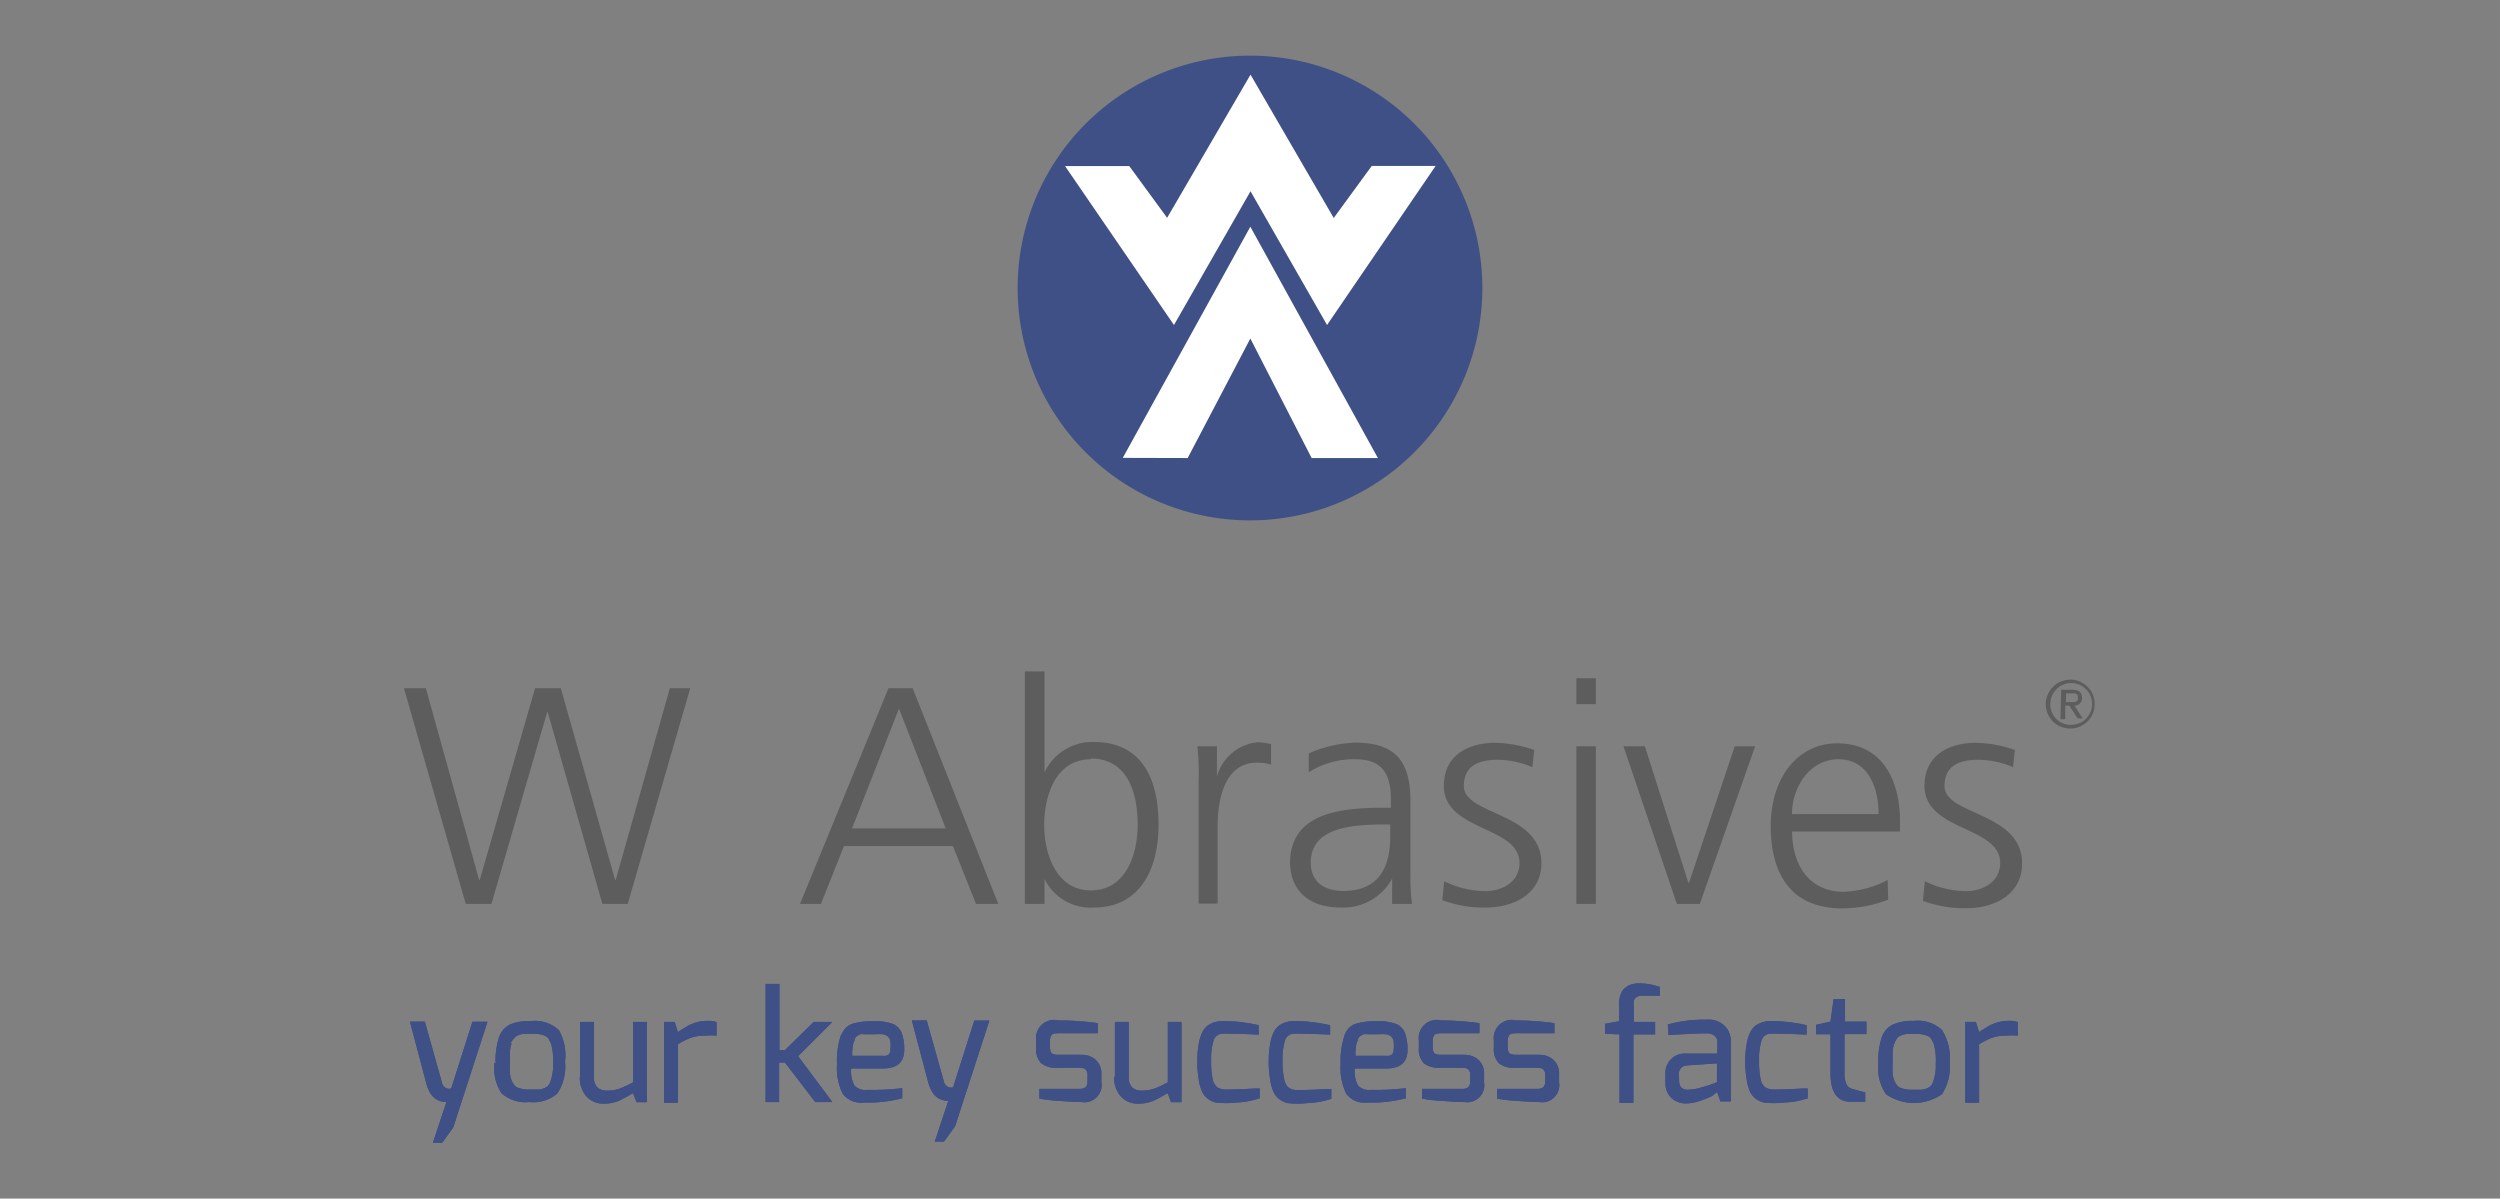 <svg id="Capa_1" data-name="Capa 1" xmlns="http://www.w3.org/2000/svg" xmlns:xlink="http://www.w3.org/1999/xlink" viewBox="0 0 146 70"><rect x="0" y="0" width="146" height="70" fill="#808080" stroke="none"/><defs><style>.cls-1{fill:#3e5086;}.cls-2{fill:#5d5d5e;}.cls-3{fill:#fff;}.cls-4{clip-path:url(#clip-path);}</style><clipPath id="clip-path"><path class="cls-1" d="M116.13,59.92a3,3,0,0,1,.48-.2,2.15,2.15,0,0,1,.69-.1,1.41,1.41,0,0,1,.54.07v.79a3.88,3.88,0,0,0-.68,0,2.48,2.48,0,0,0-.78.11,4,4,0,0,0-.8.4v3.41h-.81V59.68h.62l.19.59.2-.13.35-.21m-5.5,1a1.79,1.79,0,0,0-.1.47q0,.28,0,.66a5.68,5.68,0,0,0,0,.64,1.45,1.45,0,0,0,.11.44,1.07,1.07,0,0,0,.17.27.58.58,0,0,0,.26.15,1.87,1.87,0,0,0,.63.08l.55,0a1.11,1.11,0,0,0,.35-.11.56.56,0,0,0,.26-.26,2.84,2.84,0,0,0,.19-1.18,3.73,3.73,0,0,0-.1-1.07,1.54,1.54,0,0,0-.18-.37.54.54,0,0,0-.24-.17,1.73,1.73,0,0,0-.63-.1l-.54,0a1.46,1.46,0,0,0-.32.08.51.51,0,0,0-.25.17A1.26,1.26,0,0,0,110.63,60.94Zm-.94,1.15a4.33,4.33,0,0,1,.2-1.49,1.31,1.31,0,0,1,.64-.75,2.86,2.86,0,0,1,1.24-.22,2.06,2.06,0,0,1,1.64.53,3,3,0,0,1,.45,1.89,2.87,2.87,0,0,1-.45,1.86,2.86,2.86,0,0,1-3.27,0A2.76,2.76,0,0,1,109.69,62.09Zm-1.94-3.73v1.31H109v.73h-1.28v2.23a1.55,1.55,0,0,0,.12.72.56.56,0,0,0,.36.26q.67.19.73.19v.55h-.86q-1.17,0-1.17-1.67V60.4h-.84v-.55l.84-.19.18-1.31ZM102,63a5.74,5.74,0,0,1-.08-1,6,6,0,0,1,.08-1,2.61,2.61,0,0,1,.2-.69,1.19,1.19,0,0,1,.33-.42,1.56,1.56,0,0,1,.94-.26,8.28,8.28,0,0,1,1.13.08,8.82,8.82,0,0,1,.91.16v.55q-1.12-.05-1.61-.05a4.53,4.53,0,0,0-.6,0,.62.62,0,0,0-.23.11.53.53,0,0,0-.19.26,3.6,3.6,0,0,0-.15,1.17,5,5,0,0,0,.09,1.11.8.8,0,0,0,.27.48.92.92,0,0,0,.53.13q.71,0,1.64-.06l.31,0v.57a4.94,4.94,0,0,1-1.38.25,5.3,5.3,0,0,1-1.18,0,1.32,1.32,0,0,1-.47-.22,1.12,1.12,0,0,1-.34-.42A2.71,2.71,0,0,1,102,63Zm-3.94.11q0,.53.5.53a3,3,0,0,0,.72-.11,7.18,7.18,0,0,0,.71-.22l.28-.11V62.1l-1.73.12a.48.48,0,0,0-.49.55Zm-.66-3.28a7.74,7.74,0,0,1,2.28-.28,1.31,1.31,0,0,1,1.22.58,1.58,1.58,0,0,1,.19.82v3.37h-.62l-.19-.55L100,64a5.17,5.17,0,0,1-.72.29,2.56,2.56,0,0,1-.79.15,1.23,1.23,0,0,1-.89-.33,1.15,1.15,0,0,1-.34-.87v-.51a1.13,1.13,0,0,1,1.23-1.2h1.8q0-.26,0-.38t0-.21a1,1,0,0,0,0-.19.59.59,0,0,0-.09-.19.39.39,0,0,0-.15-.12.78.78,0,0,0-.43-.09q-.72,0-2.18.1Zm-3.67.54v-.58l.82-.15V58.8a2.11,2.11,0,0,1,.06-.62,2,2,0,0,1,.12-.28.71.71,0,0,1,.15-.19l.21-.15a1.49,1.49,0,0,1,.72-.13,3.62,3.62,0,0,1,1.13.21v.51h-1q-.44,0-.52.29a2.12,2.12,0,0,0,0,.45v.79h1.24v.73H95.39v4h-.81v-4Zm-5.27-.78q.68,0,1.4.06t.92.11v.58H88.56q-.34,0-.42.11a.55.55,0,0,0-.09.35v.35q0,.32.15.39a.83.83,0,0,0,.36.06h1.32a1.3,1.3,0,0,1,.66.16,1.06,1.06,0,0,1,.51,1v.44a1,1,0,0,1-1.15,1.16q-.45,0-1.34-.07a8.6,8.6,0,0,1-1.13-.13v-.57H89.8q.44,0,.44-.42v-.37a.41.41,0,0,0-.17-.39.61.61,0,0,0-.27-.05H88.48a1.42,1.42,0,0,1-.94-.26,1.18,1.18,0,0,1-.3-.92v-.41a1.06,1.06,0,0,1,1.25-1.19Zm-4.38,0q.68,0,1.4.06t.92.11v.58H84.18q-.34,0-.42.11a.55.55,0,0,0-.09.35v.35q0,.32.15.39a.83.83,0,0,0,.36.06H85.5a1.3,1.3,0,0,1,.66.16,1.06,1.06,0,0,1,.51,1v.44a1,1,0,0,1-1.15,1.16q-.45,0-1.34-.07a8.6,8.6,0,0,1-1.13-.13v-.57h2.37q.44,0,.44-.42v-.37a.41.41,0,0,0-.17-.39.61.61,0,0,0-.27-.05H84.1a1.42,1.42,0,0,1-.94-.26,1.18,1.18,0,0,1-.3-.92v-.41a1.06,1.06,0,0,1,1.25-1.19ZM81.39,61.3a2.64,2.64,0,0,0,0-.5.47.47,0,0,0-.15-.27.58.58,0,0,0-.3-.13,3.18,3.18,0,0,0-.45,0h-.38l-.26,0a.84.84,0,0,0-.23,0l-.17.1a.36.36,0,0,0-.14.16q0,.1-.08.24a2.87,2.87,0,0,0-.07.76h1.76Q81.39,61.71,81.39,61.3Zm-2.88-.83a1.52,1.52,0,0,1,.26-.43,1,1,0,0,1,.4-.25,3.68,3.68,0,0,1,1.18-.15,3,3,0,0,1,1.22.17,1,1,0,0,1,.47.49,2.72,2.72,0,0,1,.16,1q0,1.1-1.24,1.1H79.12a1.75,1.75,0,0,0,.19,1,.88.88,0,0,0,.72.25,15.22,15.22,0,0,0,2.07-.1v.59a8.1,8.1,0,0,1-2.26.25,1.32,1.32,0,0,1-1.22-.52,3.41,3.41,0,0,1-.33-1.73A4.81,4.81,0,0,1,78.52,60.47ZM74.17,63a5.74,5.74,0,0,1-.08-1,6,6,0,0,1,.08-1,2.61,2.61,0,0,1,.2-.69,1.19,1.19,0,0,1,.33-.42,1.56,1.56,0,0,1,.94-.26,8.28,8.28,0,0,1,1.13.08,8.82,8.82,0,0,1,.91.16v.55q-1.12-.05-1.61-.05a4.53,4.53,0,0,0-.6,0,.62.62,0,0,0-.23.11.53.53,0,0,0-.19.26,3.6,3.6,0,0,0-.15,1.17A5,5,0,0,0,75,63.05a.8.8,0,0,0,.27.48.92.92,0,0,0,.53.13q.71,0,1.64-.06l.31,0v.57a4.94,4.94,0,0,1-1.38.25,5.3,5.3,0,0,1-1.18,0,1.32,1.32,0,0,1-.47-.22,1.12,1.12,0,0,1-.34-.42A2.71,2.71,0,0,1,74.17,63ZM70,63a5.74,5.74,0,0,1-.08-1,6,6,0,0,1,.08-1,2.61,2.61,0,0,1,.2-.69,1.19,1.19,0,0,1,.33-.42,1.56,1.56,0,0,1,.94-.26,8.28,8.28,0,0,1,1.13.08,8.82,8.82,0,0,1,.91.16v.55q-1.12-.05-1.61-.05a4.53,4.53,0,0,0-.6,0,.62.62,0,0,0-.23.11.53.53,0,0,0-.19.26,3.6,3.6,0,0,0-.15,1.17,5,5,0,0,0,.09,1.11.8.8,0,0,0,.27.48.92.92,0,0,0,.53.13q.71,0,1.64-.06l.31,0v.57a4.94,4.94,0,0,1-1.38.25,5.3,5.3,0,0,1-1.18,0,1.32,1.32,0,0,1-.47-.22,1.12,1.12,0,0,1-.34-.42A2.71,2.71,0,0,1,70,63Zm-4.89-.14V59.68h.81v3.23a.8.8,0,0,0,.19.59.79.79,0,0,0,.58.19,2.15,2.15,0,0,0,.69-.1,6.15,6.15,0,0,0,.82-.38V59.68H69v4.69h-.61l-.2-.53-.21.12-.23.13-.21.11-.23.11-.23.07a2,2,0,0,1-.56.07A1.3,1.3,0,0,1,65.43,64,1.67,1.67,0,0,1,65.06,62.9Zm-3.31-3.27q.68,0,1.4.06t.92.11v.58H61.83q-.34,0-.42.11a.55.55,0,0,0-.09.35v.35q0,.32.15.39a.83.83,0,0,0,.36.06h1.32a1.3,1.3,0,0,1,.66.16,1.06,1.06,0,0,1,.51,1v.44a1,1,0,0,1-1.15,1.16q-.45,0-1.34-.07a8.6,8.6,0,0,1-1.13-.13v-.57h2.37q.44,0,.44-.42v-.37a.41.41,0,0,0-.17-.39.61.61,0,0,0-.27-.05H61.75a1.42,1.42,0,0,1-.94-.26,1.18,1.18,0,0,1-.3-.92v-.41a1.06,1.06,0,0,1,1.25-1.19Zm-8.55,0h.87l1,3.56a.43.43,0,0,0,.54.35h0l1.24-3.9h.88l-2,6.17-.65.9h-.54l.79-2.38q-.85,0-1.15-1ZM52,61.3a2.64,2.64,0,0,0,0-.5.47.47,0,0,0-.15-.27.58.58,0,0,0-.3-.13,3.18,3.18,0,0,0-.45,0h-.38l-.26,0a.84.84,0,0,0-.23,0l-.17.1a.36.36,0,0,0-.14.16q0,.1-.08.24a2.87,2.87,0,0,0-.07.76h1.76Q52,61.71,52,61.3Zm-2.88-.83a1.52,1.52,0,0,1,.26-.43,1,1,0,0,1,.4-.25,3.68,3.68,0,0,1,1.18-.15,3,3,0,0,1,1.22.17,1,1,0,0,1,.47.49,2.72,2.72,0,0,1,.16,1q0,1.1-1.24,1.1H49.71a1.75,1.75,0,0,0,.19,1,.88.88,0,0,0,.72.25,15.22,15.22,0,0,0,2.07-.1v.59a8.1,8.1,0,0,1-2.26.25,1.32,1.32,0,0,1-1.22-.52,3.41,3.41,0,0,1-.33-1.73A4.81,4.81,0,0,1,49.1,60.47Zm-4.41,3.89v-6.9h.81v3.86h.33l1.67-1.64h1.09l-2,2,2,2.68h-1l-1.77-2.31H45.5v2.31Zm-4.57-4.44a3,3,0,0,1,.48-.2,2.15,2.15,0,0,1,.69-.1,1.41,1.41,0,0,1,.54.07v.79a3.88,3.88,0,0,0-.68,0,2.48,2.48,0,0,0-.78.11,4,4,0,0,0-.8.4v3.41h-.81V59.68h.62l.19.59.2-.13.35-.21Zm-6.26,3V59.68h.81v3.23a.8.8,0,0,0,.19.59.79.79,0,0,0,.58.19,2.15,2.15,0,0,0,.69-.1,6.15,6.15,0,0,0,.82-.38V59.68h.81v4.69h-.61l-.2-.53-.21.12-.23.13-.21.11-.23.11-.23.07a2,2,0,0,1-.56.07A1.3,1.3,0,0,1,34.22,64,1.67,1.67,0,0,1,33.86,62.9Zm-4-2a1.79,1.79,0,0,0-.1.47q0,.28,0,.66a5.69,5.69,0,0,0,0,.64,1.46,1.46,0,0,0,.11.44,1.07,1.07,0,0,0,.17.27.58.58,0,0,0,.26.15,1.87,1.87,0,0,0,.63.08l.55,0a1.11,1.11,0,0,0,.35-.11.56.56,0,0,0,.26-.26,2.84,2.84,0,0,0,.19-1.18,3.73,3.73,0,0,0-.1-1.07,1.54,1.54,0,0,0-.18-.37.54.54,0,0,0-.24-.17,1.73,1.73,0,0,0-.63-.1l-.54,0a1.45,1.45,0,0,0-.32.08.51.51,0,0,0-.25.17A1.26,1.26,0,0,0,29.81,60.94Zm-.94,1.15a4.33,4.33,0,0,1,.2-1.49,1.31,1.31,0,0,1,.64-.75A2.86,2.86,0,0,1,31,59.63a2.06,2.06,0,0,1,1.64.53A3,3,0,0,1,33,62a2.87,2.87,0,0,1-.45,1.86,2.12,2.12,0,0,1-1.63.5,2.1,2.1,0,0,1-1.64-.52A2.76,2.76,0,0,1,28.87,62.09Zm-5-2.41h.87l1,3.56a.43.43,0,0,0,.54.35h0l1.24-3.9h.88l-2,6.17-.65.9h-.54l.79-2.38q-.85,0-1.15-1Z"/></clipPath></defs><title>Mesa de trabajo 8</title><polygon class="cls-2" points="36.66 52.79 35.18 52.79 31.99 41.6 31.95 41.6 28.7 52.79 27.2 52.79 23.59 40.19 24.87 40.19 27.98 51.38 28.02 51.38 31.25 40.19 32.75 40.19 35.92 51.38 35.96 51.38 39.12 40.19 40.31 40.19 36.66 52.79"/><path class="cls-2" d="M52.5,41.38l-2.74,7h5.47Zm-.61-1.19H53.3l5,12.6H57l-1.35-3.38H49.29l-1.35,3.38H46.72Z"/><path class="cls-2" d="M63.71,44.34c-2.08,0-2.73,2.17-2.73,3.85S61.69,52,63.71,52s2.73-2.06,2.73-3.85-.56-3.85-2.73-3.85m-3.86-5.09H61v5.89h0a3.1,3.1,0,0,1,2.87-1.77c2.71,0,3.79,2,3.79,4.82S66.42,53,63.9,53A3,3,0,0,1,61,51.33h0v1.46H59.85Z"/><path class="cls-2" d="M70,45.64a16.52,16.52,0,0,0-.07-2.06h1.14v1.77h0a2.73,2.73,0,0,1,2.37-2,3.37,3.37,0,0,1,.79.11v1.19a3,3,0,0,0-.83-.11c-1.81,0-2.29,2-2.29,3.68v4.55H70Z"/><path class="cls-2" d="M81.19,48.15h-.32c-2,0-4.32.2-4.32,2.22,0,1.21.87,1.66,1.91,1.66,2.67,0,2.73-2.33,2.73-3.32Zm.11,3.16h0A3.24,3.24,0,0,1,78.34,53c-2.62,0-3-1.77-3-2.6,0-3.09,3.29-3.23,5.67-3.23h.22v-.47c0-1.57-.56-2.36-2.09-2.36a4.9,4.9,0,0,0-2.71.76V44a7.26,7.26,0,0,1,2.71-.63c2.28,0,3.23,1,3.23,3.43v4.06a13.07,13.07,0,0,0,.09,1.93H81.3Z"/><path class="cls-2" d="M84.34,51.46a5.42,5.42,0,0,0,2.4.58c1.08,0,2-.6,2-1.64,0-2.18-4.42-1.84-4.42-4.51,0-1.82,1.48-2.51,3-2.51a7.26,7.26,0,0,1,2.28.42l-.11,1a5.38,5.38,0,0,0-2-.43c-1.17,0-2,.36-2,1.54,0,1.71,4.53,1.5,4.53,4.51C90,52.34,88.2,53,86.81,53a6.94,6.94,0,0,1-2.58-.43Z"/><path class="cls-2" d="M92.06,43.58H93.2v9.21H92.06Zm1.14-2.46H92.06V39.61H93.2Z"/><polygon class="cls-2" points="99.27 52.79 97.93 52.79 94.81 43.58 96.06 43.58 98.6 51.55 98.64 51.55 101.31 43.58 102.5 43.58 99.27 52.79"/><path class="cls-2" d="M109.71,47.54c0-1.61-.65-3.2-2.35-3.2s-2.71,1.68-2.71,3.2Zm.56,5a7.56,7.56,0,0,1-2.67.51c-3.05,0-4.19-2.06-4.19-4.82s1.55-4.82,3.88-4.82c2.6,0,3.67,2.09,3.67,4.57v.58h-6.3c0,1.95,1,3.52,3,3.52a5.92,5.92,0,0,0,2.58-.69Z"/><path class="cls-2" d="M112.41,51.46a5.42,5.42,0,0,0,2.4.58c1.08,0,2-.6,2-1.64,0-2.18-4.42-1.84-4.42-4.51,0-1.82,1.48-2.51,3-2.51a7.26,7.26,0,0,1,2.28.42l-.11,1a5.39,5.39,0,0,0-2-.43c-1.17,0-2,.36-2,1.54,0,1.71,4.53,1.5,4.53,4.51,0,1.95-1.82,2.62-3.21,2.62a7,7,0,0,1-2.58-.43Z"/><path class="cls-2" d="M120.65,41H121c.22,0,.35,0,.35-.26s-.17-.25-.35-.25h-.34Zm-.28-.72H121c.4,0,.59.16.59.47a.43.43,0,0,1-.45.46l.49.74h-.3l-.48-.74h-.24V42h-.28Zm.57,2.05a1.22,1.22,0,1,0-1.2-1.22,1.18,1.18,0,0,0,1.2,1.22m0-2.64a1.43,1.43,0,1,1-1.47,1.43,1.45,1.45,0,0,1,1.47-1.43"/><path class="cls-1" d="M86.57,16.82A13.57,13.57,0,1,1,73,3.25,13.57,13.57,0,0,1,86.57,16.82"/><polygon class="cls-3" points="65.95 9.7 62.2 9.7 68.56 18.98 73.03 11.17 77.5 18.98 83.84 9.69 80.11 9.69 77.89 12.73 73.03 4.36 68.16 12.72 65.95 9.7"/><polygon class="cls-3" points="73.02 13.24 65.57 26.74 69.36 26.75 73.02 19.77 76.6 26.75 80.47 26.75 73.02 13.24"/><path class="cls-1" d="M116.13,59.92a3,3,0,0,1,.48-.2,2.15,2.15,0,0,1,.69-.1,1.41,1.41,0,0,1,.54.07v.79a3.88,3.88,0,0,0-.68,0,2.48,2.48,0,0,0-.78.11,4,4,0,0,0-.8.4v3.41h-.81V59.68h.62l.19.59.2-.13.35-.21m-5.5,1a1.79,1.79,0,0,0-.1.47q0,.28,0,.66a5.68,5.68,0,0,0,0,.64,1.45,1.45,0,0,0,.11.44,1.07,1.07,0,0,0,.17.27.58.58,0,0,0,.26.15,1.87,1.87,0,0,0,.63.08l.55,0a1.11,1.11,0,0,0,.35-.11.56.56,0,0,0,.26-.26,2.84,2.84,0,0,0,.19-1.18,3.73,3.73,0,0,0-.1-1.07,1.54,1.54,0,0,0-.18-.37.54.54,0,0,0-.24-.17,1.73,1.73,0,0,0-.63-.1l-.54,0a1.46,1.46,0,0,0-.32.08.51.51,0,0,0-.25.17A1.26,1.26,0,0,0,110.63,60.94Zm-.94,1.15a4.33,4.33,0,0,1,.2-1.49,1.31,1.31,0,0,1,.64-.75,2.86,2.86,0,0,1,1.24-.22,2.06,2.06,0,0,1,1.64.53,3,3,0,0,1,.45,1.89,2.87,2.87,0,0,1-.45,1.86,2.86,2.86,0,0,1-3.27,0A2.76,2.76,0,0,1,109.69,62.09Zm-1.94-3.73v1.31H109v.73h-1.28v2.23a1.55,1.55,0,0,0,.12.72.56.56,0,0,0,.36.26q.67.19.73.19v.55h-.86q-1.17,0-1.17-1.67V60.4h-.84v-.55l.84-.19.18-1.31ZM102,63a5.74,5.74,0,0,1-.08-1,6,6,0,0,1,.08-1,2.61,2.61,0,0,1,.2-.69,1.19,1.19,0,0,1,.33-.42,1.56,1.56,0,0,1,.94-.26,8.28,8.28,0,0,1,1.13.08,8.82,8.82,0,0,1,.91.16v.55q-1.12-.05-1.61-.05a4.53,4.53,0,0,0-.6,0,.62.62,0,0,0-.23.11.53.53,0,0,0-.19.26,3.6,3.6,0,0,0-.15,1.17,5,5,0,0,0,.09,1.11.8.8,0,0,0,.27.48.92.92,0,0,0,.53.13q.71,0,1.64-.06l.31,0v.57a4.94,4.94,0,0,1-1.38.25,5.3,5.3,0,0,1-1.18,0,1.32,1.32,0,0,1-.47-.22,1.12,1.12,0,0,1-.34-.42A2.71,2.71,0,0,1,102,63Zm-3.94.11q0,.53.5.53a3,3,0,0,0,.72-.11,7.18,7.18,0,0,0,.71-.22l.28-.11V62.1l-1.73.12a.48.48,0,0,0-.49.55Zm-.66-3.28a7.74,7.74,0,0,1,2.28-.28,1.31,1.31,0,0,1,1.22.58,1.58,1.58,0,0,1,.19.82v3.37h-.62l-.19-.55L100,64a5.17,5.17,0,0,1-.72.29,2.56,2.56,0,0,1-.79.15,1.23,1.23,0,0,1-.89-.33,1.15,1.15,0,0,1-.34-.87v-.51a1.13,1.13,0,0,1,1.23-1.2h1.8q0-.26,0-.38t0-.21a1,1,0,0,0,0-.19.59.59,0,0,0-.09-.19.39.39,0,0,0-.15-.12.78.78,0,0,0-.43-.09q-.72,0-2.18.1Zm-3.67.54v-.58l.82-.15V58.8a2.11,2.11,0,0,1,.06-.62,2,2,0,0,1,.12-.28.71.71,0,0,1,.15-.19l.21-.15a1.49,1.49,0,0,1,.72-.13,3.62,3.62,0,0,1,1.13.21v.51h-1q-.44,0-.52.29a2.12,2.12,0,0,0,0,.45v.79h1.24v.73H95.39v4h-.81v-4Zm-5.27-.78q.68,0,1.4.06t.92.11v.58H88.56q-.34,0-.42.11a.55.55,0,0,0-.09.35v.35q0,.32.15.39a.83.83,0,0,0,.36.06h1.32a1.3,1.3,0,0,1,.66.16,1.06,1.06,0,0,1,.51,1v.44a1,1,0,0,1-1.15,1.16q-.45,0-1.34-.07a8.6,8.6,0,0,1-1.13-.13v-.57H89.8q.44,0,.44-.42v-.37a.41.41,0,0,0-.17-.39.61.61,0,0,0-.27-.05H88.48a1.42,1.42,0,0,1-.94-.26,1.18,1.18,0,0,1-.3-.92v-.41a1.06,1.06,0,0,1,1.25-1.19Zm-4.38,0q.68,0,1.4.06t.92.11v.58H84.18q-.34,0-.42.11a.55.55,0,0,0-.09.35v.35q0,.32.15.39a.83.83,0,0,0,.36.06H85.5a1.3,1.3,0,0,1,.66.16,1.06,1.06,0,0,1,.51,1v.44a1,1,0,0,1-1.15,1.16q-.45,0-1.34-.07a8.6,8.6,0,0,1-1.13-.13v-.57h2.37q.44,0,.44-.42v-.37a.41.41,0,0,0-.17-.39.61.61,0,0,0-.27-.05H84.1a1.42,1.42,0,0,1-.94-.26,1.18,1.18,0,0,1-.3-.92v-.41a1.06,1.06,0,0,1,1.25-1.19ZM81.39,61.3a2.64,2.64,0,0,0,0-.5.47.47,0,0,0-.15-.27.58.58,0,0,0-.3-.13,3.18,3.18,0,0,0-.45,0h-.38l-.26,0a.84.84,0,0,0-.23,0l-.17.1a.36.36,0,0,0-.14.16q0,.1-.08.24a2.87,2.87,0,0,0-.07.76h1.76Q81.39,61.71,81.39,61.3Zm-2.88-.83a1.52,1.52,0,0,1,.26-.43,1,1,0,0,1,.4-.25,3.68,3.68,0,0,1,1.18-.15,3,3,0,0,1,1.22.17,1,1,0,0,1,.47.49,2.72,2.72,0,0,1,.16,1q0,1.1-1.24,1.1H79.12a1.75,1.75,0,0,0,.19,1,.88.88,0,0,0,.72.25,15.22,15.22,0,0,0,2.07-.1v.59a8.1,8.1,0,0,1-2.26.25,1.32,1.32,0,0,1-1.22-.52,3.41,3.41,0,0,1-.33-1.73A4.81,4.81,0,0,1,78.52,60.47ZM74.17,63a5.74,5.74,0,0,1-.08-1,6,6,0,0,1,.08-1,2.61,2.61,0,0,1,.2-.69,1.19,1.19,0,0,1,.33-.42,1.56,1.56,0,0,1,.94-.26,8.28,8.28,0,0,1,1.13.08,8.82,8.82,0,0,1,.91.16v.55q-1.12-.05-1.61-.05a4.53,4.53,0,0,0-.6,0,.62.62,0,0,0-.23.11.53.53,0,0,0-.19.26,3.6,3.6,0,0,0-.15,1.17A5,5,0,0,0,75,63.05a.8.8,0,0,0,.27.48.92.92,0,0,0,.53.13q.71,0,1.64-.06l.31,0v.57a4.94,4.94,0,0,1-1.38.25,5.3,5.3,0,0,1-1.18,0,1.32,1.32,0,0,1-.47-.22,1.12,1.12,0,0,1-.34-.42A2.71,2.71,0,0,1,74.17,63ZM70,63a5.74,5.74,0,0,1-.08-1,6,6,0,0,1,.08-1,2.61,2.61,0,0,1,.2-.69,1.19,1.19,0,0,1,.33-.42,1.56,1.56,0,0,1,.94-.26,8.28,8.28,0,0,1,1.13.08,8.82,8.82,0,0,1,.91.16v.55q-1.12-.05-1.61-.05a4.53,4.53,0,0,0-.6,0,.62.62,0,0,0-.23.11.53.53,0,0,0-.19.26,3.6,3.6,0,0,0-.15,1.17,5,5,0,0,0,.09,1.11.8.8,0,0,0,.27.48.92.92,0,0,0,.53.13q.71,0,1.64-.06l.31,0v.57a4.94,4.94,0,0,1-1.38.25,5.3,5.3,0,0,1-1.18,0,1.32,1.32,0,0,1-.47-.22,1.12,1.12,0,0,1-.34-.42A2.71,2.71,0,0,1,70,63Zm-4.89-.14V59.68h.81v3.23a.8.8,0,0,0,.19.59.79.79,0,0,0,.58.19,2.15,2.15,0,0,0,.69-.1,6.15,6.15,0,0,0,.82-.38V59.68H69v4.69h-.61l-.2-.53-.21.12-.23.13-.21.11-.23.11-.23.07a2,2,0,0,1-.56.07A1.3,1.3,0,0,1,65.43,64,1.67,1.67,0,0,1,65.06,62.9Zm-3.31-3.27q.68,0,1.4.06t.92.11v.58H61.83q-.34,0-.42.11a.55.55,0,0,0-.09.35v.35q0,.32.15.39a.83.83,0,0,0,.36.06h1.32a1.3,1.3,0,0,1,.66.16,1.06,1.06,0,0,1,.51,1v.44a1,1,0,0,1-1.15,1.16q-.45,0-1.34-.07a8.6,8.6,0,0,1-1.13-.13v-.57h2.37q.44,0,.44-.42v-.37a.41.41,0,0,0-.17-.39.61.61,0,0,0-.27-.05H61.75a1.42,1.42,0,0,1-.94-.26,1.18,1.18,0,0,1-.3-.92v-.41a1.06,1.06,0,0,1,1.25-1.19Zm-8.55,0h.87l1,3.56a.43.43,0,0,0,.54.35h0l1.24-3.9h.88l-2,6.17-.65.9h-.54l.79-2.38q-.85,0-1.15-1ZM52,61.3a2.64,2.64,0,0,0,0-.5.47.47,0,0,0-.15-.27.58.58,0,0,0-.3-.13,3.18,3.18,0,0,0-.45,0h-.38l-.26,0a.84.84,0,0,0-.23,0l-.17.1a.36.36,0,0,0-.14.16q0,.1-.08.24a2.87,2.87,0,0,0-.07.76h1.76Q52,61.71,52,61.3Zm-2.88-.83a1.52,1.52,0,0,1,.26-.43,1,1,0,0,1,.4-.25,3.68,3.68,0,0,1,1.18-.15,3,3,0,0,1,1.22.17,1,1,0,0,1,.47.49,2.72,2.72,0,0,1,.16,1q0,1.1-1.24,1.1H49.71a1.75,1.75,0,0,0,.19,1,.88.88,0,0,0,.72.25,15.22,15.22,0,0,0,2.07-.1v.59a8.1,8.1,0,0,1-2.26.25,1.32,1.32,0,0,1-1.22-.52,3.41,3.41,0,0,1-.33-1.73A4.81,4.81,0,0,1,49.1,60.47Zm-4.41,3.89v-6.9h.81v3.86h.33l1.67-1.64h1.09l-2,2,2,2.68h-1l-1.77-2.31H45.5v2.31Zm-4.57-4.44a3,3,0,0,1,.48-.2,2.15,2.15,0,0,1,.69-.1,1.41,1.41,0,0,1,.54.07v.79a3.88,3.88,0,0,0-.68,0,2.48,2.48,0,0,0-.78.11,4,4,0,0,0-.8.4v3.41h-.81V59.68h.62l.19.59.2-.13.35-.21Zm-6.26,3V59.68h.81v3.23a.8.8,0,0,0,.19.59.79.79,0,0,0,.58.19,2.15,2.15,0,0,0,.69-.1,6.15,6.15,0,0,0,.82-.38V59.68h.81v4.69h-.61l-.2-.53-.21.12-.23.13-.21.11-.23.11-.23.07a2,2,0,0,1-.56.07A1.3,1.3,0,0,1,34.22,64,1.67,1.67,0,0,1,33.86,62.9Zm-4-2a1.79,1.79,0,0,0-.1.47q0,.28,0,.66a5.69,5.69,0,0,0,0,.64,1.46,1.46,0,0,0,.11.44,1.07,1.07,0,0,0,.17.27.58.58,0,0,0,.26.15,1.87,1.87,0,0,0,.63.08l.55,0a1.11,1.11,0,0,0,.35-.11.56.56,0,0,0,.26-.26,2.84,2.84,0,0,0,.19-1.18,3.73,3.73,0,0,0-.1-1.07,1.54,1.54,0,0,0-.18-.37.54.54,0,0,0-.24-.17,1.73,1.73,0,0,0-.63-.1l-.54,0a1.45,1.45,0,0,0-.32.08.51.51,0,0,0-.25.17A1.26,1.26,0,0,0,29.81,60.94Zm-.94,1.15a4.33,4.33,0,0,1,.2-1.49,1.31,1.31,0,0,1,.64-.75A2.86,2.86,0,0,1,31,59.63a2.06,2.06,0,0,1,1.64.53A3,3,0,0,1,33,62a2.87,2.87,0,0,1-.45,1.86,2.12,2.12,0,0,1-1.63.5,2.1,2.1,0,0,1-1.64-.52A2.76,2.76,0,0,1,28.87,62.09Zm-5-2.41h.87l1,3.56a.43.43,0,0,0,.54.35h0l1.24-3.9h.88l-2,6.17-.65.9h-.54l.79-2.38q-.85,0-1.15-1Z"/><g class="cls-4"><rect class="cls-1" x="23.87" y="57.43" width="93.97" height="9.32"/></g></svg>
